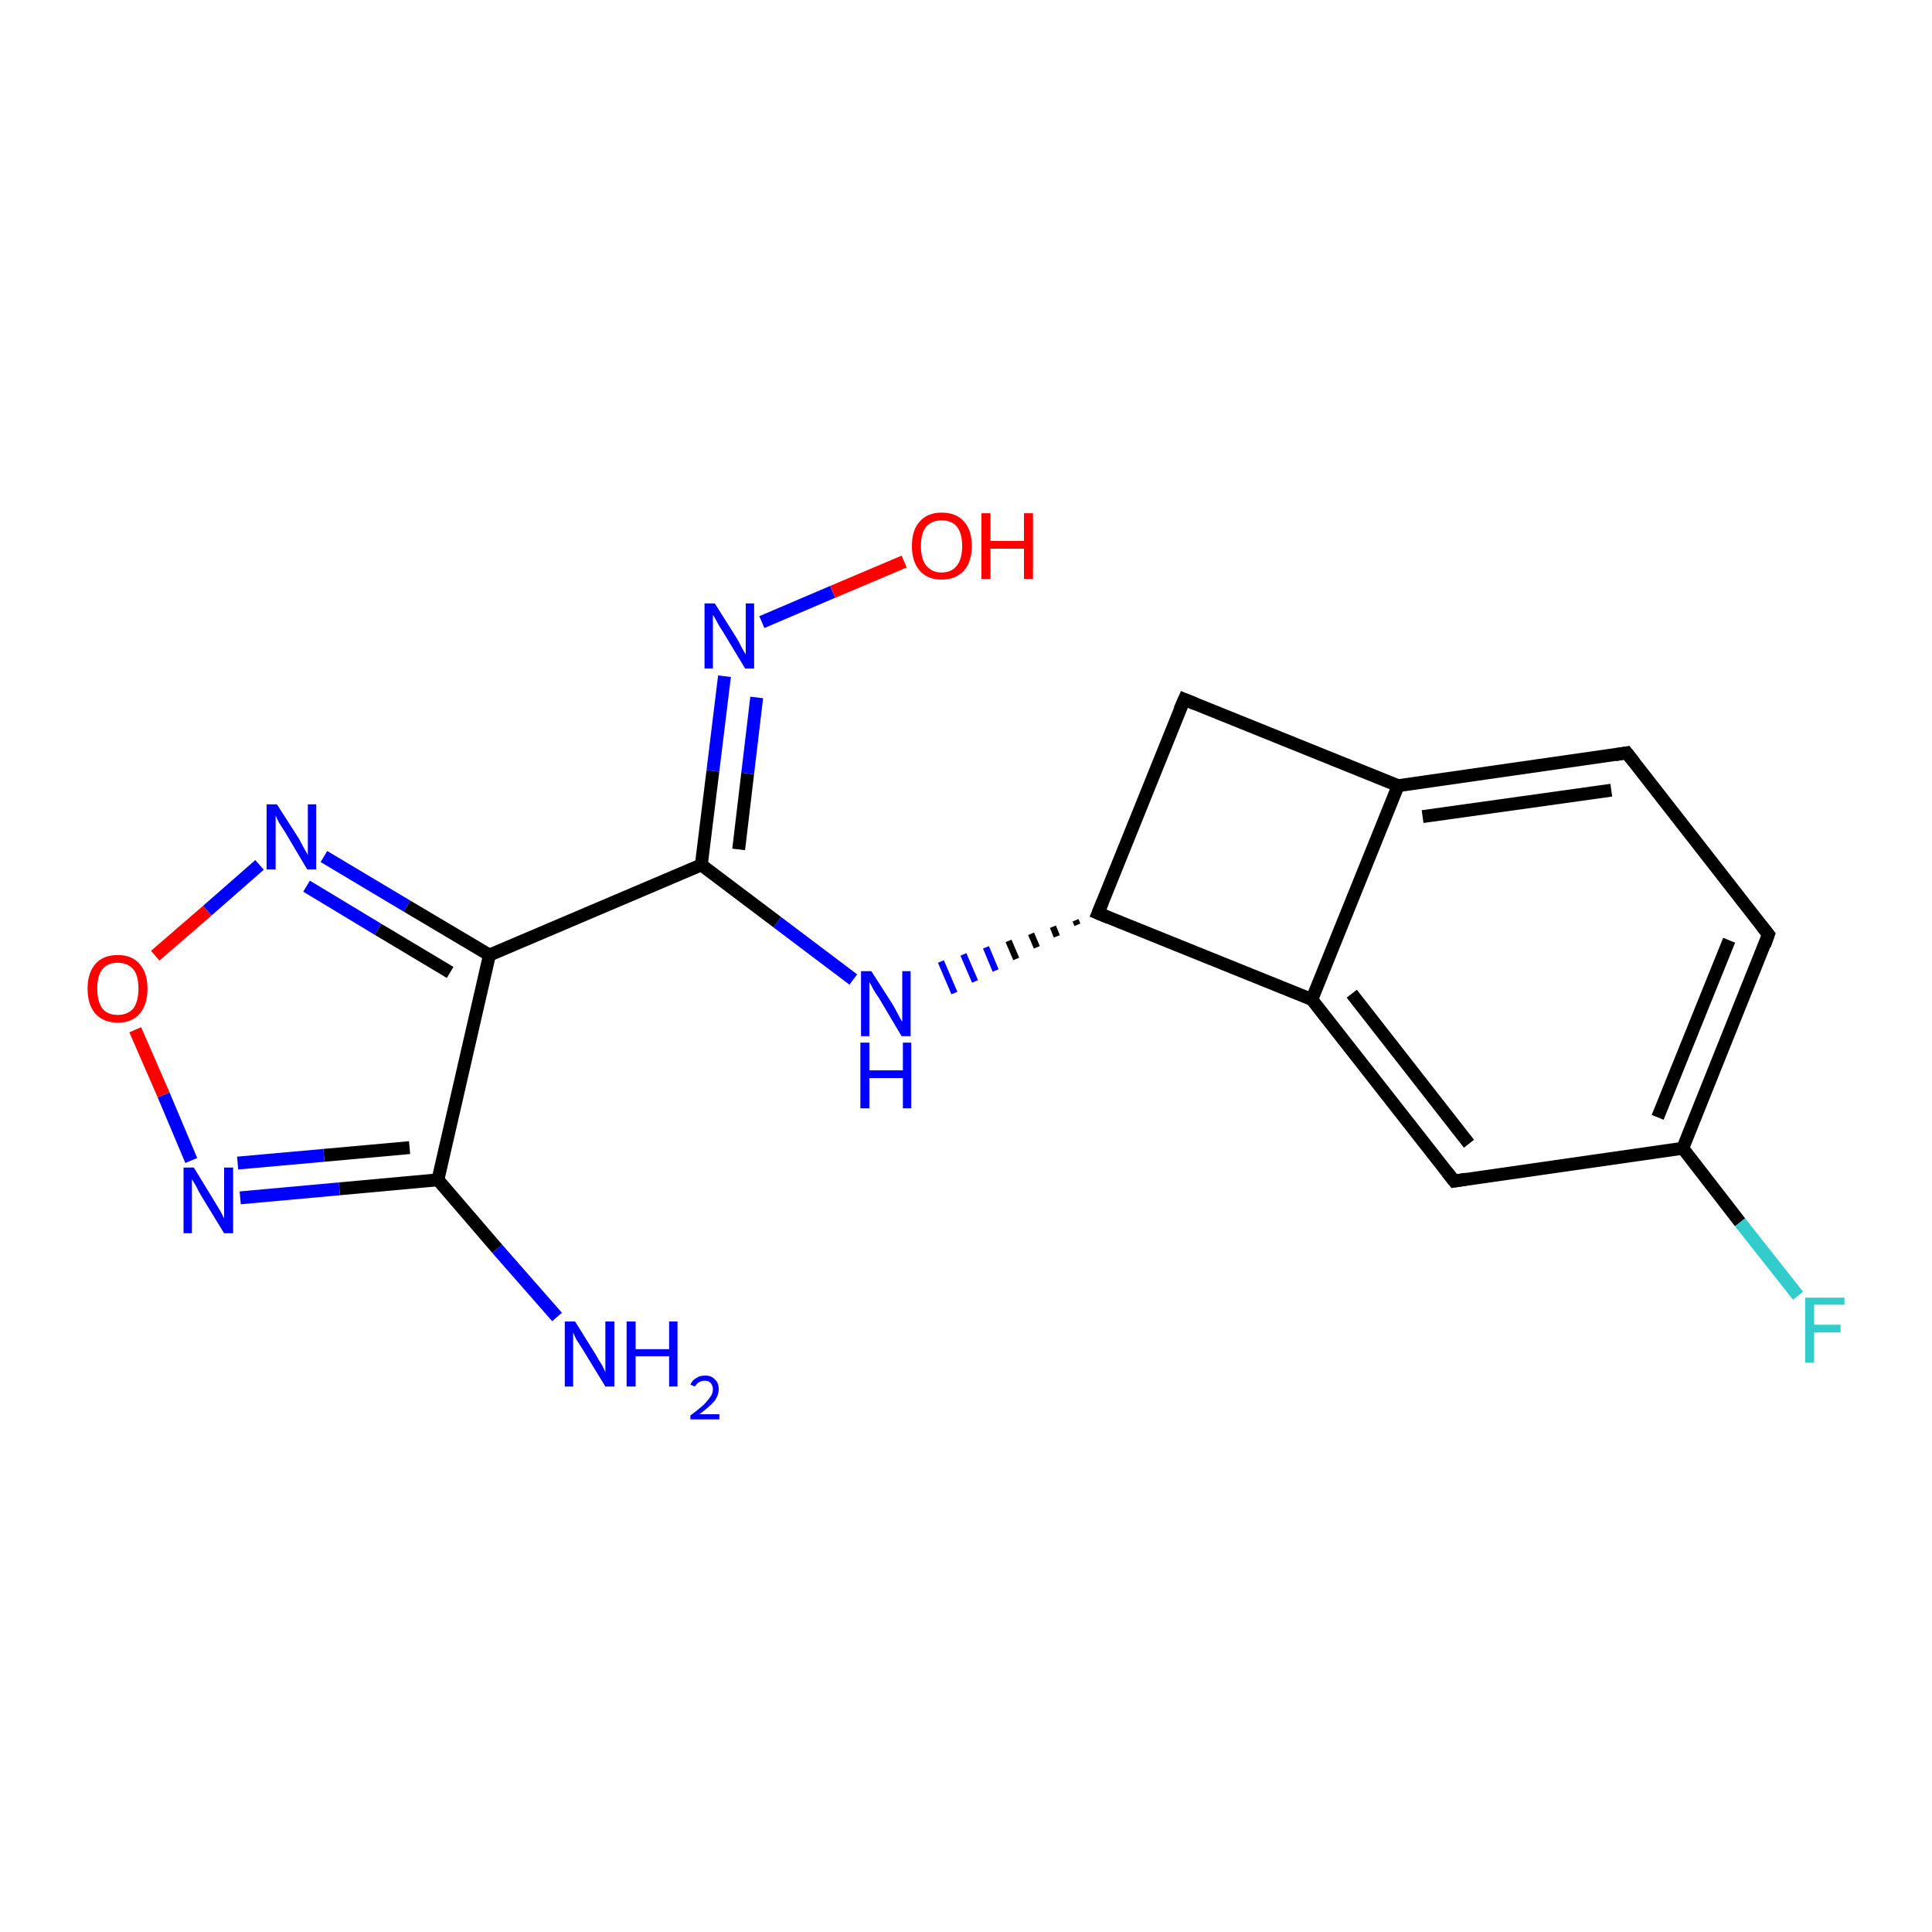 <?xml version='1.0' encoding='iso-8859-1'?>
<svg version='1.1' baseProfile='full'
              xmlns='http://www.w3.org/2000/svg'
                      xmlns:rdkit='http://www.rdkit.org/xml'
                      xmlns:xlink='http://www.w3.org/1999/xlink'
                  xml:space='preserve'
width='300px' height='300px' viewBox='0 0 300 300'>
<!-- END OF HEADER -->
<rect style='opacity:1.0;fill:#FFFFFF;stroke:none' width='300.0' height='300.0' x='0.0' y='0.0'> </rect>
<path class='bond-0 atom-0 atom-1' d='M 86.5,204.5 L 77.2,193.9' style='fill:none;fill-rule:evenodd;stroke:#0000FF;stroke-width:2.0px;stroke-linecap:butt;stroke-linejoin:miter;stroke-opacity:1' />
<path class='bond-0 atom-0 atom-1' d='M 77.2,193.9 L 68.0,183.2' style='fill:none;fill-rule:evenodd;stroke:#000000;stroke-width:2.0px;stroke-linecap:butt;stroke-linejoin:miter;stroke-opacity:1' />
<path class='bond-1 atom-1 atom-2' d='M 68.0,183.2 L 52.7,184.6' style='fill:none;fill-rule:evenodd;stroke:#000000;stroke-width:2.0px;stroke-linecap:butt;stroke-linejoin:miter;stroke-opacity:1' />
<path class='bond-1 atom-1 atom-2' d='M 52.7,184.6 L 37.3,186.0' style='fill:none;fill-rule:evenodd;stroke:#0000FF;stroke-width:2.0px;stroke-linecap:butt;stroke-linejoin:miter;stroke-opacity:1' />
<path class='bond-1 atom-1 atom-2' d='M 63.6,178.2 L 50.3,179.4' style='fill:none;fill-rule:evenodd;stroke:#000000;stroke-width:2.0px;stroke-linecap:butt;stroke-linejoin:miter;stroke-opacity:1' />
<path class='bond-1 atom-1 atom-2' d='M 50.3,179.4 L 36.9,180.6' style='fill:none;fill-rule:evenodd;stroke:#0000FF;stroke-width:2.0px;stroke-linecap:butt;stroke-linejoin:miter;stroke-opacity:1' />
<path class='bond-2 atom-2 atom-3' d='M 29.7,180.2 L 25.4,170.0' style='fill:none;fill-rule:evenodd;stroke:#0000FF;stroke-width:2.0px;stroke-linecap:butt;stroke-linejoin:miter;stroke-opacity:1' />
<path class='bond-2 atom-2 atom-3' d='M 25.4,170.0 L 21.0,159.9' style='fill:none;fill-rule:evenodd;stroke:#FF0000;stroke-width:2.0px;stroke-linecap:butt;stroke-linejoin:miter;stroke-opacity:1' />
<path class='bond-3 atom-3 atom-4' d='M 24.1,148.4 L 32.2,141.4' style='fill:none;fill-rule:evenodd;stroke:#FF0000;stroke-width:2.0px;stroke-linecap:butt;stroke-linejoin:miter;stroke-opacity:1' />
<path class='bond-3 atom-3 atom-4' d='M 32.2,141.4 L 40.3,134.3' style='fill:none;fill-rule:evenodd;stroke:#0000FF;stroke-width:2.0px;stroke-linecap:butt;stroke-linejoin:miter;stroke-opacity:1' />
<path class='bond-4 atom-4 atom-5' d='M 50.3,133.0 L 63.2,140.7' style='fill:none;fill-rule:evenodd;stroke:#0000FF;stroke-width:2.0px;stroke-linecap:butt;stroke-linejoin:miter;stroke-opacity:1' />
<path class='bond-4 atom-4 atom-5' d='M 63.2,140.7 L 76.0,148.3' style='fill:none;fill-rule:evenodd;stroke:#000000;stroke-width:2.0px;stroke-linecap:butt;stroke-linejoin:miter;stroke-opacity:1' />
<path class='bond-4 atom-4 atom-5' d='M 47.6,137.6 L 58.7,144.3' style='fill:none;fill-rule:evenodd;stroke:#0000FF;stroke-width:2.0px;stroke-linecap:butt;stroke-linejoin:miter;stroke-opacity:1' />
<path class='bond-4 atom-4 atom-5' d='M 58.7,144.3 L 69.9,151.0' style='fill:none;fill-rule:evenodd;stroke:#000000;stroke-width:2.0px;stroke-linecap:butt;stroke-linejoin:miter;stroke-opacity:1' />
<path class='bond-5 atom-5 atom-6' d='M 76.0,148.3 L 108.9,134.3' style='fill:none;fill-rule:evenodd;stroke:#000000;stroke-width:2.0px;stroke-linecap:butt;stroke-linejoin:miter;stroke-opacity:1' />
<path class='bond-6 atom-6 atom-7' d='M 108.9,134.3 L 120.7,143.2' style='fill:none;fill-rule:evenodd;stroke:#000000;stroke-width:2.0px;stroke-linecap:butt;stroke-linejoin:miter;stroke-opacity:1' />
<path class='bond-6 atom-6 atom-7' d='M 120.7,143.2 L 132.5,152.1' style='fill:none;fill-rule:evenodd;stroke:#0000FF;stroke-width:2.0px;stroke-linecap:butt;stroke-linejoin:miter;stroke-opacity:1' />
<path class='bond-7 atom-8 atom-7' d='M 167.0,142.9 L 167.3,143.6' style='fill:none;fill-rule:evenodd;stroke:#000000;stroke-width:1.0px;stroke-linecap:butt;stroke-linejoin:miter;stroke-opacity:1' />
<path class='bond-7 atom-8 atom-7' d='M 163.5,143.9 L 164.1,145.4' style='fill:none;fill-rule:evenodd;stroke:#000000;stroke-width:1.0px;stroke-linecap:butt;stroke-linejoin:miter;stroke-opacity:1' />
<path class='bond-7 atom-8 atom-7' d='M 160.1,145.0 L 161.0,147.1' style='fill:none;fill-rule:evenodd;stroke:#000000;stroke-width:1.0px;stroke-linecap:butt;stroke-linejoin:miter;stroke-opacity:1' />
<path class='bond-7 atom-8 atom-7' d='M 156.6,146.1 L 157.8,148.9' style='fill:none;fill-rule:evenodd;stroke:#000000;stroke-width:1.0px;stroke-linecap:butt;stroke-linejoin:miter;stroke-opacity:1' />
<path class='bond-7 atom-8 atom-7' d='M 153.1,147.1 L 154.6,150.7' style='fill:none;fill-rule:evenodd;stroke:#0000FF;stroke-width:1.0px;stroke-linecap:butt;stroke-linejoin:miter;stroke-opacity:1' />
<path class='bond-7 atom-8 atom-7' d='M 149.6,148.2 L 151.4,152.4' style='fill:none;fill-rule:evenodd;stroke:#0000FF;stroke-width:1.0px;stroke-linecap:butt;stroke-linejoin:miter;stroke-opacity:1' />
<path class='bond-7 atom-8 atom-7' d='M 146.1,149.3 L 148.2,154.2' style='fill:none;fill-rule:evenodd;stroke:#0000FF;stroke-width:1.0px;stroke-linecap:butt;stroke-linejoin:miter;stroke-opacity:1' />
<path class='bond-8 atom-8 atom-9' d='M 170.5,141.8 L 183.9,108.6' style='fill:none;fill-rule:evenodd;stroke:#000000;stroke-width:2.0px;stroke-linecap:butt;stroke-linejoin:miter;stroke-opacity:1' />
<path class='bond-9 atom-9 atom-10' d='M 183.9,108.6 L 217.1,122.0' style='fill:none;fill-rule:evenodd;stroke:#000000;stroke-width:2.0px;stroke-linecap:butt;stroke-linejoin:miter;stroke-opacity:1' />
<path class='bond-10 atom-10 atom-11' d='M 217.1,122.0 L 252.6,116.9' style='fill:none;fill-rule:evenodd;stroke:#000000;stroke-width:2.0px;stroke-linecap:butt;stroke-linejoin:miter;stroke-opacity:1' />
<path class='bond-10 atom-10 atom-11' d='M 220.9,126.8 L 250.2,122.7' style='fill:none;fill-rule:evenodd;stroke:#000000;stroke-width:2.0px;stroke-linecap:butt;stroke-linejoin:miter;stroke-opacity:1' />
<path class='bond-11 atom-11 atom-12' d='M 252.6,116.9 L 274.6,145.1' style='fill:none;fill-rule:evenodd;stroke:#000000;stroke-width:2.0px;stroke-linecap:butt;stroke-linejoin:miter;stroke-opacity:1' />
<path class='bond-12 atom-12 atom-13' d='M 274.6,145.1 L 261.3,178.3' style='fill:none;fill-rule:evenodd;stroke:#000000;stroke-width:2.0px;stroke-linecap:butt;stroke-linejoin:miter;stroke-opacity:1' />
<path class='bond-12 atom-12 atom-13' d='M 268.5,146.0 L 257.4,173.5' style='fill:none;fill-rule:evenodd;stroke:#000000;stroke-width:2.0px;stroke-linecap:butt;stroke-linejoin:miter;stroke-opacity:1' />
<path class='bond-13 atom-13 atom-14' d='M 261.3,178.3 L 270.2,189.8' style='fill:none;fill-rule:evenodd;stroke:#000000;stroke-width:2.0px;stroke-linecap:butt;stroke-linejoin:miter;stroke-opacity:1' />
<path class='bond-13 atom-13 atom-14' d='M 270.2,189.8 L 279.2,201.2' style='fill:none;fill-rule:evenodd;stroke:#33CCCC;stroke-width:2.0px;stroke-linecap:butt;stroke-linejoin:miter;stroke-opacity:1' />
<path class='bond-14 atom-13 atom-15' d='M 261.3,178.3 L 225.8,183.4' style='fill:none;fill-rule:evenodd;stroke:#000000;stroke-width:2.0px;stroke-linecap:butt;stroke-linejoin:miter;stroke-opacity:1' />
<path class='bond-15 atom-15 atom-16' d='M 225.8,183.4 L 203.7,155.2' style='fill:none;fill-rule:evenodd;stroke:#000000;stroke-width:2.0px;stroke-linecap:butt;stroke-linejoin:miter;stroke-opacity:1' />
<path class='bond-15 atom-15 atom-16' d='M 228.1,177.6 L 209.9,154.3' style='fill:none;fill-rule:evenodd;stroke:#000000;stroke-width:2.0px;stroke-linecap:butt;stroke-linejoin:miter;stroke-opacity:1' />
<path class='bond-16 atom-6 atom-17' d='M 108.9,134.3 L 110.7,119.7' style='fill:none;fill-rule:evenodd;stroke:#000000;stroke-width:2.0px;stroke-linecap:butt;stroke-linejoin:miter;stroke-opacity:1' />
<path class='bond-16 atom-6 atom-17' d='M 110.7,119.7 L 112.5,105.0' style='fill:none;fill-rule:evenodd;stroke:#0000FF;stroke-width:2.0px;stroke-linecap:butt;stroke-linejoin:miter;stroke-opacity:1' />
<path class='bond-16 atom-6 atom-17' d='M 114.7,131.9 L 116.1,120.1' style='fill:none;fill-rule:evenodd;stroke:#000000;stroke-width:2.0px;stroke-linecap:butt;stroke-linejoin:miter;stroke-opacity:1' />
<path class='bond-16 atom-6 atom-17' d='M 116.1,120.1 L 117.5,108.3' style='fill:none;fill-rule:evenodd;stroke:#0000FF;stroke-width:2.0px;stroke-linecap:butt;stroke-linejoin:miter;stroke-opacity:1' />
<path class='bond-17 atom-17 atom-18' d='M 118.3,96.6 L 129.3,91.9' style='fill:none;fill-rule:evenodd;stroke:#0000FF;stroke-width:2.0px;stroke-linecap:butt;stroke-linejoin:miter;stroke-opacity:1' />
<path class='bond-17 atom-17 atom-18' d='M 129.3,91.9 L 140.4,87.2' style='fill:none;fill-rule:evenodd;stroke:#FF0000;stroke-width:2.0px;stroke-linecap:butt;stroke-linejoin:miter;stroke-opacity:1' />
<path class='bond-18 atom-5 atom-1' d='M 76.0,148.3 L 68.0,183.2' style='fill:none;fill-rule:evenodd;stroke:#000000;stroke-width:2.0px;stroke-linecap:butt;stroke-linejoin:miter;stroke-opacity:1' />
<path class='bond-19 atom-16 atom-8' d='M 203.7,155.2 L 170.5,141.8' style='fill:none;fill-rule:evenodd;stroke:#000000;stroke-width:2.0px;stroke-linecap:butt;stroke-linejoin:miter;stroke-opacity:1' />
<path class='bond-20 atom-16 atom-10' d='M 203.7,155.2 L 217.1,122.0' style='fill:none;fill-rule:evenodd;stroke:#000000;stroke-width:2.0px;stroke-linecap:butt;stroke-linejoin:miter;stroke-opacity:1' />
<path d='M 171.2,140.1 L 170.5,141.8 L 172.2,142.5' style='fill:none;stroke:#000000;stroke-width:2.0px;stroke-linecap:butt;stroke-linejoin:miter;stroke-opacity:1;' />
<path d='M 183.2,110.2 L 183.9,108.6 L 185.6,109.3' style='fill:none;stroke:#000000;stroke-width:2.0px;stroke-linecap:butt;stroke-linejoin:miter;stroke-opacity:1;' />
<path d='M 250.8,117.2 L 252.6,116.9 L 253.7,118.3' style='fill:none;stroke:#000000;stroke-width:2.0px;stroke-linecap:butt;stroke-linejoin:miter;stroke-opacity:1;' />
<path d='M 273.5,143.7 L 274.6,145.1 L 274.0,146.8' style='fill:none;stroke:#000000;stroke-width:2.0px;stroke-linecap:butt;stroke-linejoin:miter;stroke-opacity:1;' />
<path d='M 227.6,183.1 L 225.8,183.4 L 224.7,182.0' style='fill:none;stroke:#000000;stroke-width:2.0px;stroke-linecap:butt;stroke-linejoin:miter;stroke-opacity:1;' />
<path class='atom-0' d='M 89.3 205.2
L 92.6 210.5
Q 92.9 211.1, 93.5 212.0
Q 94.0 213.0, 94.0 213.1
L 94.0 205.2
L 95.4 205.2
L 95.4 215.3
L 94.0 215.3
L 90.4 209.4
Q 90.0 208.8, 89.5 208.0
Q 89.1 207.2, 89.0 206.9
L 89.0 215.3
L 87.7 215.3
L 87.7 205.2
L 89.3 205.2
' fill='#0000FF'/>
<path class='atom-0' d='M 97.3 205.2
L 98.7 205.2
L 98.7 209.5
L 103.9 209.5
L 103.9 205.2
L 105.2 205.2
L 105.2 215.3
L 103.9 215.3
L 103.9 210.6
L 98.7 210.6
L 98.7 215.3
L 97.3 215.3
L 97.3 205.2
' fill='#0000FF'/>
<path class='atom-0' d='M 107.2 215.0
Q 107.5 214.3, 108.1 214.0
Q 108.6 213.6, 109.5 213.6
Q 110.5 213.6, 111.0 214.2
Q 111.6 214.7, 111.6 215.7
Q 111.6 216.7, 110.9 217.6
Q 110.1 218.5, 108.6 219.6
L 111.7 219.6
L 111.7 220.4
L 107.2 220.4
L 107.2 219.8
Q 108.4 218.9, 109.2 218.2
Q 109.9 217.5, 110.3 216.9
Q 110.7 216.4, 110.7 215.7
Q 110.7 215.1, 110.3 214.7
Q 110.0 214.4, 109.5 214.4
Q 108.9 214.4, 108.6 214.6
Q 108.2 214.8, 107.9 215.3
L 107.2 215.0
' fill='#0000FF'/>
<path class='atom-2' d='M 30.1 181.3
L 33.4 186.7
Q 33.7 187.2, 34.3 188.2
Q 34.8 189.2, 34.8 189.2
L 34.8 181.3
L 36.2 181.3
L 36.2 191.5
L 34.8 191.5
L 31.2 185.6
Q 30.8 184.9, 30.4 184.1
Q 29.9 183.3, 29.8 183.1
L 29.8 191.5
L 28.5 191.5
L 28.5 181.3
L 30.1 181.3
' fill='#0000FF'/>
<path class='atom-3' d='M 13.6 153.5
Q 13.6 151.1, 14.8 149.7
Q 16.0 148.3, 18.3 148.3
Q 20.5 148.3, 21.7 149.7
Q 22.9 151.1, 22.9 153.5
Q 22.9 156.0, 21.7 157.4
Q 20.5 158.8, 18.3 158.8
Q 16.1 158.8, 14.8 157.4
Q 13.6 156.0, 13.6 153.5
M 18.3 157.6
Q 19.8 157.6, 20.7 156.6
Q 21.5 155.5, 21.5 153.5
Q 21.5 151.5, 20.7 150.5
Q 19.8 149.5, 18.3 149.5
Q 16.7 149.5, 15.9 150.5
Q 15.1 151.5, 15.1 153.5
Q 15.1 155.5, 15.9 156.6
Q 16.7 157.6, 18.3 157.6
' fill='#FF0000'/>
<path class='atom-4' d='M 43.0 124.9
L 46.4 130.2
Q 46.7 130.8, 47.2 131.7
Q 47.8 132.7, 47.8 132.8
L 47.8 124.9
L 49.1 124.9
L 49.1 135.0
L 47.7 135.0
L 44.2 129.1
Q 43.8 128.5, 43.3 127.7
Q 42.9 126.9, 42.8 126.6
L 42.8 135.0
L 41.4 135.0
L 41.4 124.9
L 43.0 124.9
' fill='#0000FF'/>
<path class='atom-7' d='M 135.3 150.8
L 138.7 156.1
Q 139.0 156.7, 139.5 157.6
Q 140.0 158.6, 140.1 158.6
L 140.1 150.8
L 141.4 150.8
L 141.4 160.9
L 140.0 160.9
L 136.5 155.0
Q 136.0 154.3, 135.6 153.6
Q 135.2 152.8, 135.0 152.5
L 135.0 160.9
L 133.7 160.9
L 133.7 150.8
L 135.3 150.8
' fill='#0000FF'/>
<path class='atom-7' d='M 133.6 161.9
L 135.0 161.9
L 135.0 166.2
L 140.2 166.2
L 140.2 161.9
L 141.5 161.9
L 141.5 172.1
L 140.2 172.1
L 140.2 167.4
L 135.0 167.4
L 135.0 172.1
L 133.6 172.1
L 133.6 161.9
' fill='#0000FF'/>
<path class='atom-14' d='M 280.3 201.5
L 286.4 201.5
L 286.4 202.6
L 281.7 202.6
L 281.7 205.7
L 285.8 205.7
L 285.8 206.9
L 281.7 206.9
L 281.7 211.6
L 280.3 211.6
L 280.3 201.5
' fill='#33CCCC'/>
<path class='atom-17' d='M 111.0 93.7
L 114.4 99.1
Q 114.7 99.6, 115.2 100.6
Q 115.7 101.5, 115.8 101.6
L 115.8 93.7
L 117.1 93.7
L 117.1 103.8
L 115.7 103.8
L 112.2 98.0
Q 111.7 97.3, 111.3 96.5
Q 110.9 95.7, 110.7 95.5
L 110.7 103.8
L 109.4 103.8
L 109.4 93.7
L 111.0 93.7
' fill='#0000FF'/>
<path class='atom-18' d='M 141.6 84.8
Q 141.6 82.3, 142.8 81.0
Q 144.0 79.6, 146.2 79.6
Q 148.5 79.6, 149.7 81.0
Q 150.9 82.3, 150.9 84.8
Q 150.9 87.2, 149.7 88.6
Q 148.4 90.0, 146.2 90.0
Q 144.0 90.0, 142.8 88.6
Q 141.6 87.2, 141.6 84.8
M 146.2 88.9
Q 147.8 88.9, 148.6 87.8
Q 149.4 86.8, 149.4 84.8
Q 149.4 82.8, 148.6 81.8
Q 147.8 80.8, 146.2 80.8
Q 144.7 80.8, 143.8 81.8
Q 143.0 82.8, 143.0 84.8
Q 143.0 86.8, 143.8 87.8
Q 144.7 88.9, 146.2 88.9
' fill='#FF0000'/>
<path class='atom-18' d='M 152.4 79.7
L 153.8 79.7
L 153.8 84.0
L 159.0 84.0
L 159.0 79.7
L 160.4 79.7
L 160.4 89.9
L 159.0 89.9
L 159.0 85.2
L 153.8 85.2
L 153.8 89.9
L 152.4 89.9
L 152.4 79.7
' fill='#FF0000'/>
</svg>
